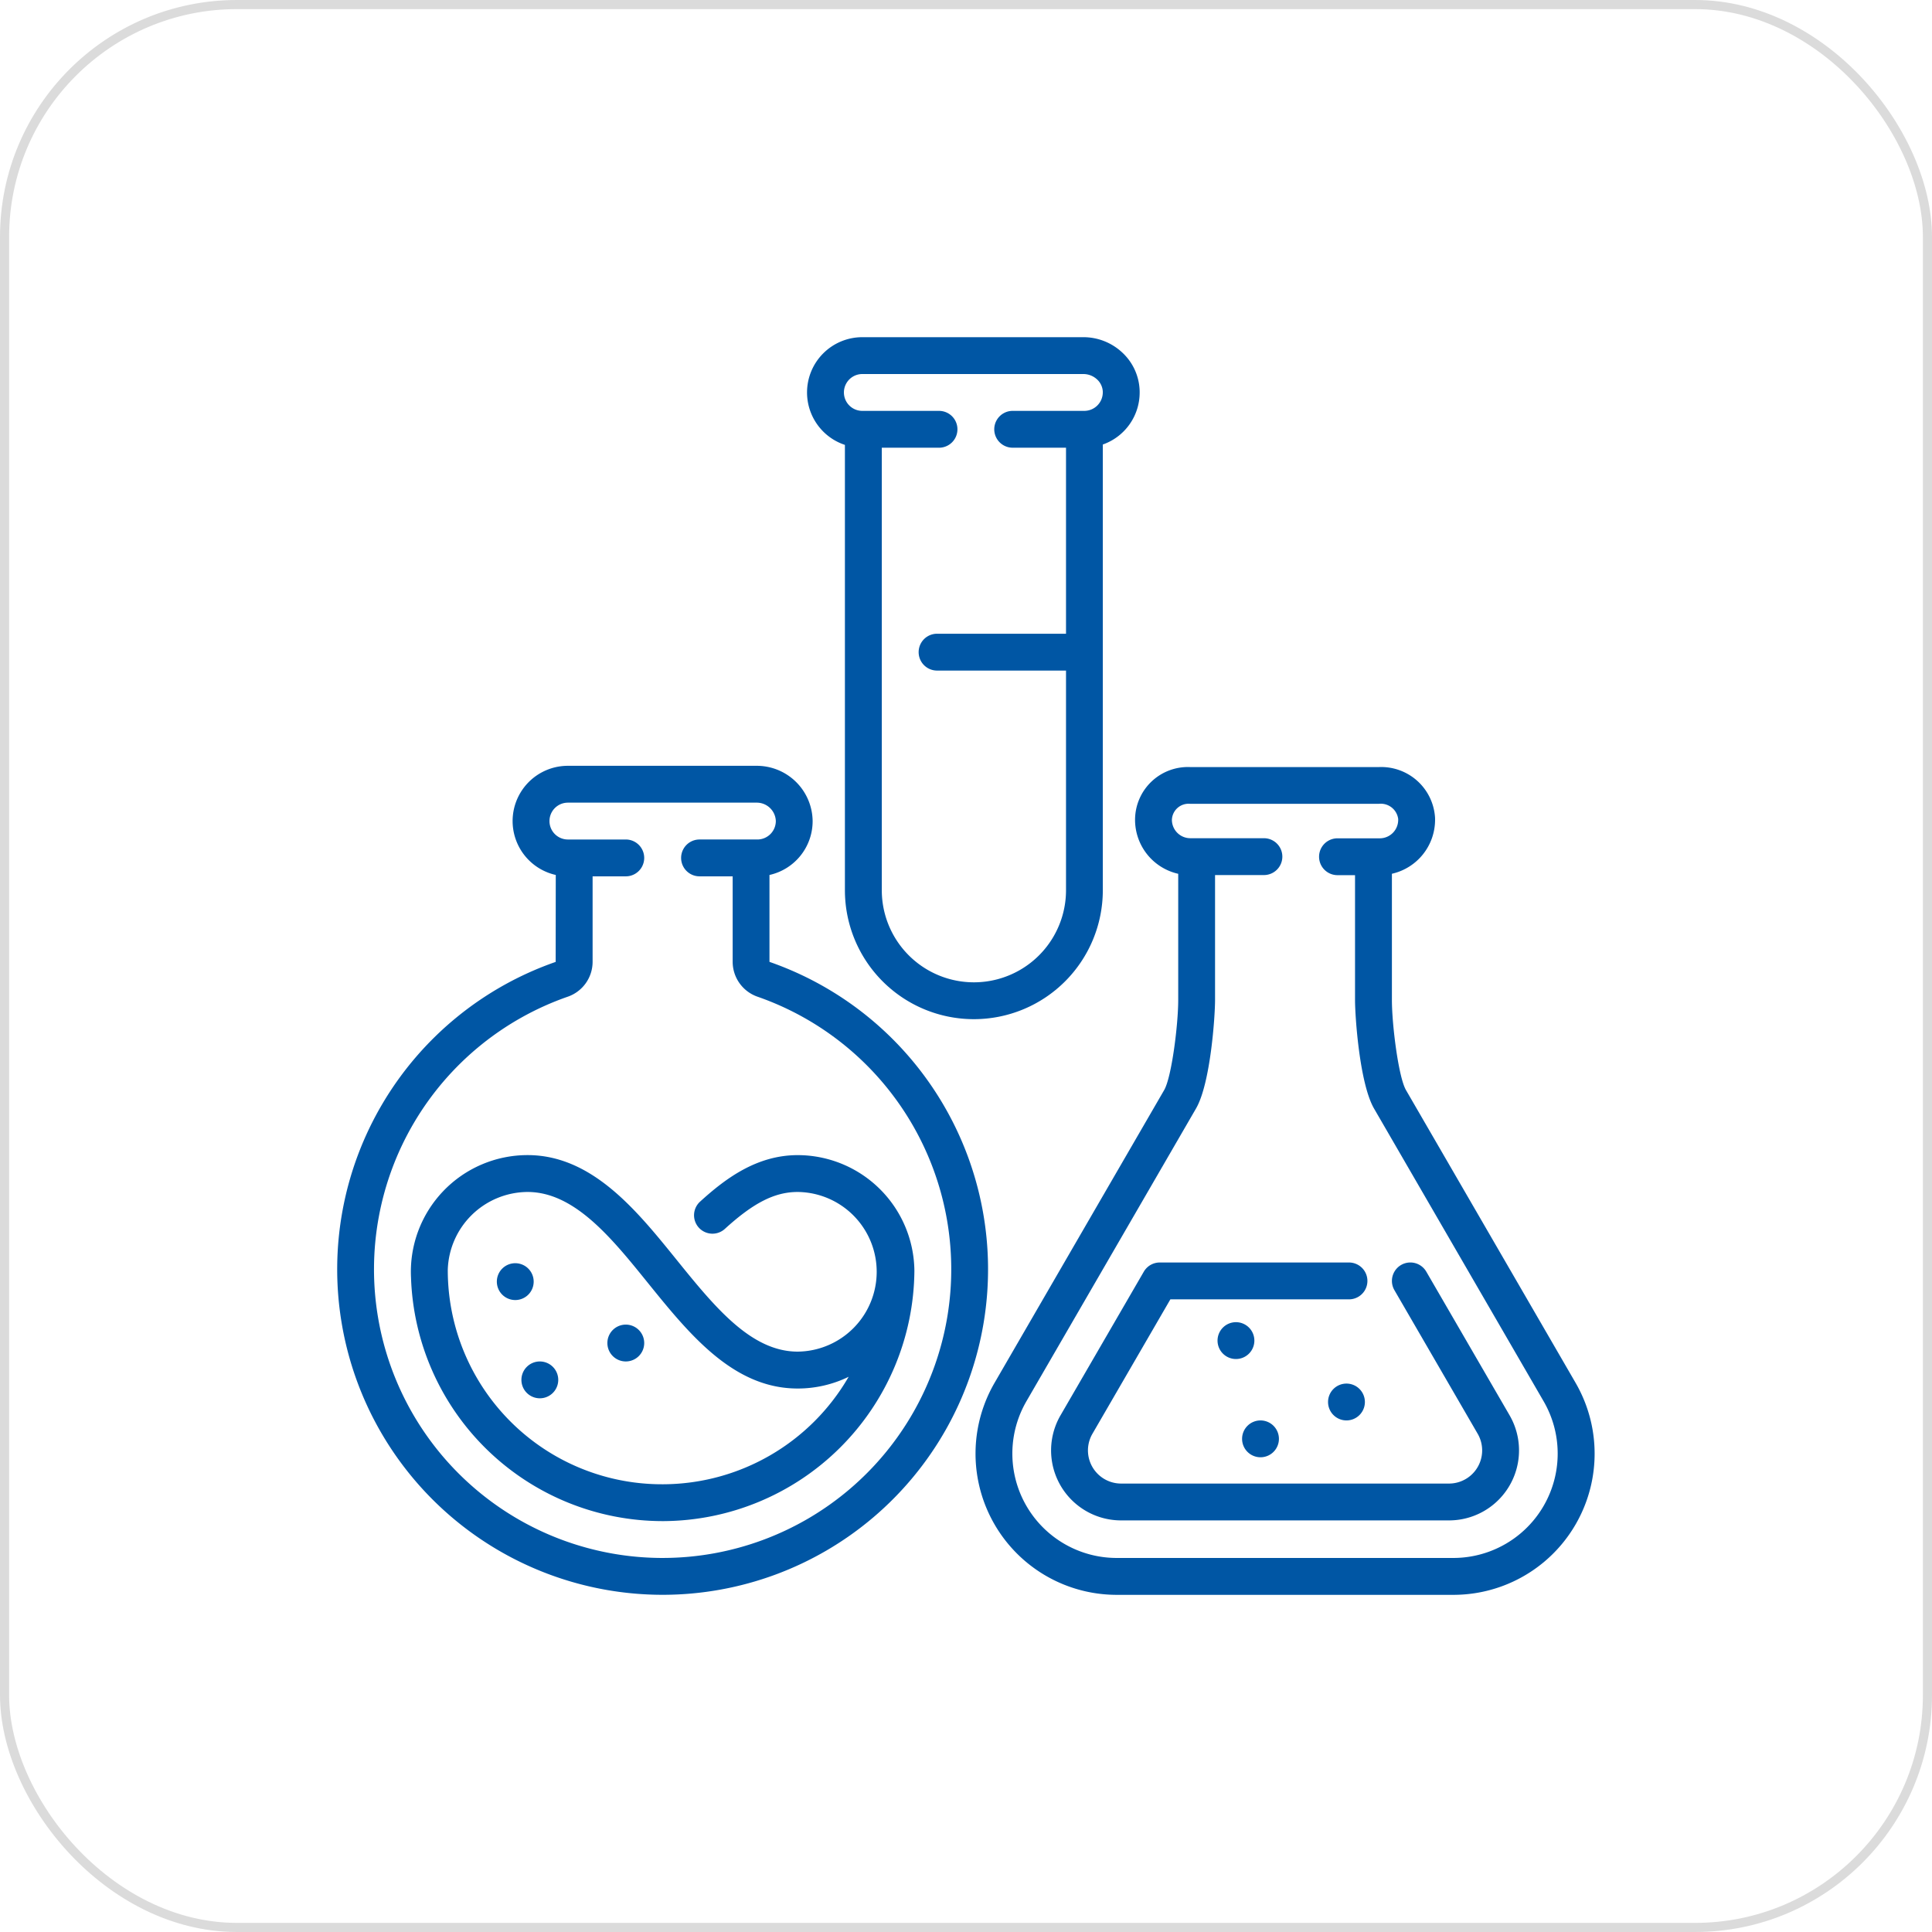 <?xml version="1.0" encoding="UTF-8"?> <svg xmlns="http://www.w3.org/2000/svg" width="212" height="212" viewBox="0 0 212 212"><g id="Group_162" data-name="Group 162" transform="translate(-62 -2033)"><g id="Rectangle_99" data-name="Rectangle 99" transform="translate(62 2033)" fill="none" stroke="#dbdbdb" stroke-width="1"><rect width="212" height="212" rx="26" stroke="none"></rect><rect x="0.5" y="0.5" width="211" height="211" rx="25.5" fill="none"></rect></g><g id="flasks" transform="translate(98.5 2070)"><path id="Path_20" data-name="Path 20" d="M195.938,11.818V60.684a14.15,14.15,0,1,0,28.3,0V11.777a6.048,6.048,0,0,0,4.043-5.713c0-.105,0-.2-.006-.286a5.949,5.949,0,0,0-1.954-4.14A6.23,6.23,0,0,0,222.1,0H197.846a6.065,6.065,0,0,0-4.288,10.353A6.027,6.027,0,0,0,195.938,11.818Zm1.908-7.775h24.26a2.214,2.214,0,0,1,1.485.577,1.932,1.932,0,0,1,.644,1.344l0,.014v.086a2.03,2.03,0,0,1-2.021,2.021h-7.867a2.021,2.021,0,0,0,0,4.043H220.2V32.54h-14.15a2.021,2.021,0,0,0,0,4.043H220.2v24.1a10.107,10.107,0,0,1-20.215,0V12.129h6.277a2.021,2.021,0,0,0,.005-4.043.271.271,0,0,0-.065,0h-8.352a2.021,2.021,0,0,1,0-4.043Zm0,0" transform="translate(-139.725)" fill="#0056a4"></path><path id="Path_21" data-name="Path 21" d="M326.161,242.564l-18.608-32.119c-.822-1.419-1.543-7.168-1.543-9.889V186.711a6.074,6.074,0,0,0,4.737-5.916c0-.1,0-.195-.007-.291a5.918,5.918,0,0,0-6.172-5.5H283.89a5.8,5.8,0,0,0-6.064,5.795,6.073,6.073,0,0,0,4.736,5.916v13.845c0,2.722-.721,8.47-1.542,9.888l-18.608,32.12a15.494,15.494,0,0,0,13.409,23.267h36.931A15.494,15.494,0,0,0,326.161,242.564Zm-13.41,19.224H275.82a11.453,11.453,0,0,1-9.912-17.2l18.608-32.12c1.588-2.741,2.088-10.082,2.088-11.915v-13.7h5.362a2.021,2.021,0,0,0,0-4.043H283.89a2.023,2.023,0,0,1-2.021-2.021,1.831,1.831,0,0,1,2.021-1.752h20.677A1.926,1.926,0,0,1,306.7,180.7c0,.033,0,.065,0,.1a2.023,2.023,0,0,1-2.021,2.021h-4.64a2.021,2.021,0,0,0,0,4.043h1.925v13.7c0,1.833.5,9.175,2.089,11.915l18.607,32.12A11.452,11.452,0,0,1,312.751,261.788Zm0,0" transform="translate(-189.775 -127.832)" fill="#0056a4"></path><path id="Path_22" data-name="Path 22" d="M332.289,377.717a2.021,2.021,0,0,0-3.5,2.028l9.137,15.758a3.638,3.638,0,0,1-3.148,5.464H298.8a3.638,3.638,0,0,1-3.147-5.464l8.552-14.75h19.6a2.021,2.021,0,0,0,0-4.043H303.039a2.02,2.02,0,0,0-1.749,1.007l-9.137,15.759A7.68,7.68,0,0,0,298.8,405.01H334.78a7.681,7.681,0,0,0,6.646-11.535Zm0,0" transform="translate(-212.279 -275.175)" fill="#0056a4"></path><path id="Path_23" data-name="Path 23" d="M362.945,403.029a2.021,2.021,0,1,1-2.021-2.021A2.022,2.022,0,0,1,362.945,403.029Zm0,0" transform="translate(-261.802 -292.924)" fill="#0056a4"></path><path id="Path_24" data-name="Path 24" d="M407.941,428.029a2.021,2.021,0,1,1-2.021-2.021A2.021,2.021,0,0,1,407.941,428.029Zm0,0" transform="translate(-294.671 -311.186)" fill="#0056a4"></path><path id="Path_25" data-name="Path 25" d="M372.941,443.029a2.021,2.021,0,1,1-2.021-2.021A2.021,2.021,0,0,1,372.941,443.029Zm0,0" transform="translate(-269.104 -322.143)" fill="#0056a4"></path><path id="Path_26" data-name="Path 26" d="M47.935,196.014v-9.536a6.051,6.051,0,0,0,4.736-5.914,6.131,6.131,0,0,0-6.177-6.064H25.816a6.062,6.062,0,0,0-1.331,11.977l-.011,9.541a35.717,35.717,0,0,0,11.736,69.448h.117a35.717,35.717,0,0,0,11.608-69.452ZM36.314,261.423A31.674,31.674,0,0,1,25.8,199.836a4.054,4.054,0,0,0,2.727-3.821v-9.386h3.579a.2.2,0,0,0,.065,0,2.021,2.021,0,0,0-.005-4.043H25.816a2.021,2.021,0,1,1,0-4.043H46.5a2.092,2.092,0,0,1,2.132,2.021,2.029,2.029,0,0,1-2.021,2.021h-6.35a2.021,2.021,0,1,0,0,4.043h3.635v9.385a4.06,4.06,0,0,0,2.731,3.824,31.674,31.674,0,0,1-10.309,61.585Zm0,0" transform="translate(0 -127.467)" fill="#0056a4"></path><path id="Path_27" data-name="Path 27" d="M72.953,333c-4.506,0-7.946,2.581-10.716,5.105a2.021,2.021,0,0,0,2.723,2.988c3.157-2.876,5.474-4.05,7.993-4.05a8.76,8.76,0,0,1,0,17.519c-5.144,0-9.136-4.938-13.361-10.165-4.319-5.342-9.215-11.4-16.287-11.4A12.805,12.805,0,0,0,30.52,346.439,27.646,27.646,0,0,0,58.138,373.16h.082a27.684,27.684,0,0,0,27.536-27.467A12.822,12.822,0,0,0,72.953,333ZM58.206,369.117h-.075a23.5,23.5,0,0,1-23.577-23.534,8.809,8.809,0,0,1,8.752-8.54c5.141,0,9.209,5.031,13.143,9.9,4.636,5.736,9.429,11.667,16.5,11.667a12.731,12.731,0,0,0,5.594-1.288A23.61,23.61,0,0,1,58.206,369.117Zm0,0" transform="translate(-21.919 -243.247)" fill="#0056a4"></path><path id="Path_28" data-name="Path 28" d="M69.539,379.021A2.021,2.021,0,1,1,67.518,377,2.021,2.021,0,0,1,69.539,379.021Zm0,0" transform="translate(-47.478 -275.387)" fill="#0056a4"></path><path id="Path_29" data-name="Path 29" d="M114.539,404.021A2.021,2.021,0,1,1,112.518,402,2.022,2.022,0,0,1,114.539,404.021Zm0,0" transform="translate(-80.349 -293.649)" fill="#0056a4"></path><path id="Path_30" data-name="Path 30" d="M79.539,419.021A2.021,2.021,0,1,1,77.518,417,2.021,2.021,0,0,1,79.539,419.021Zm0,0" transform="translate(-54.782 -304.606)" fill="#0056a4"></path></g></g></svg> 